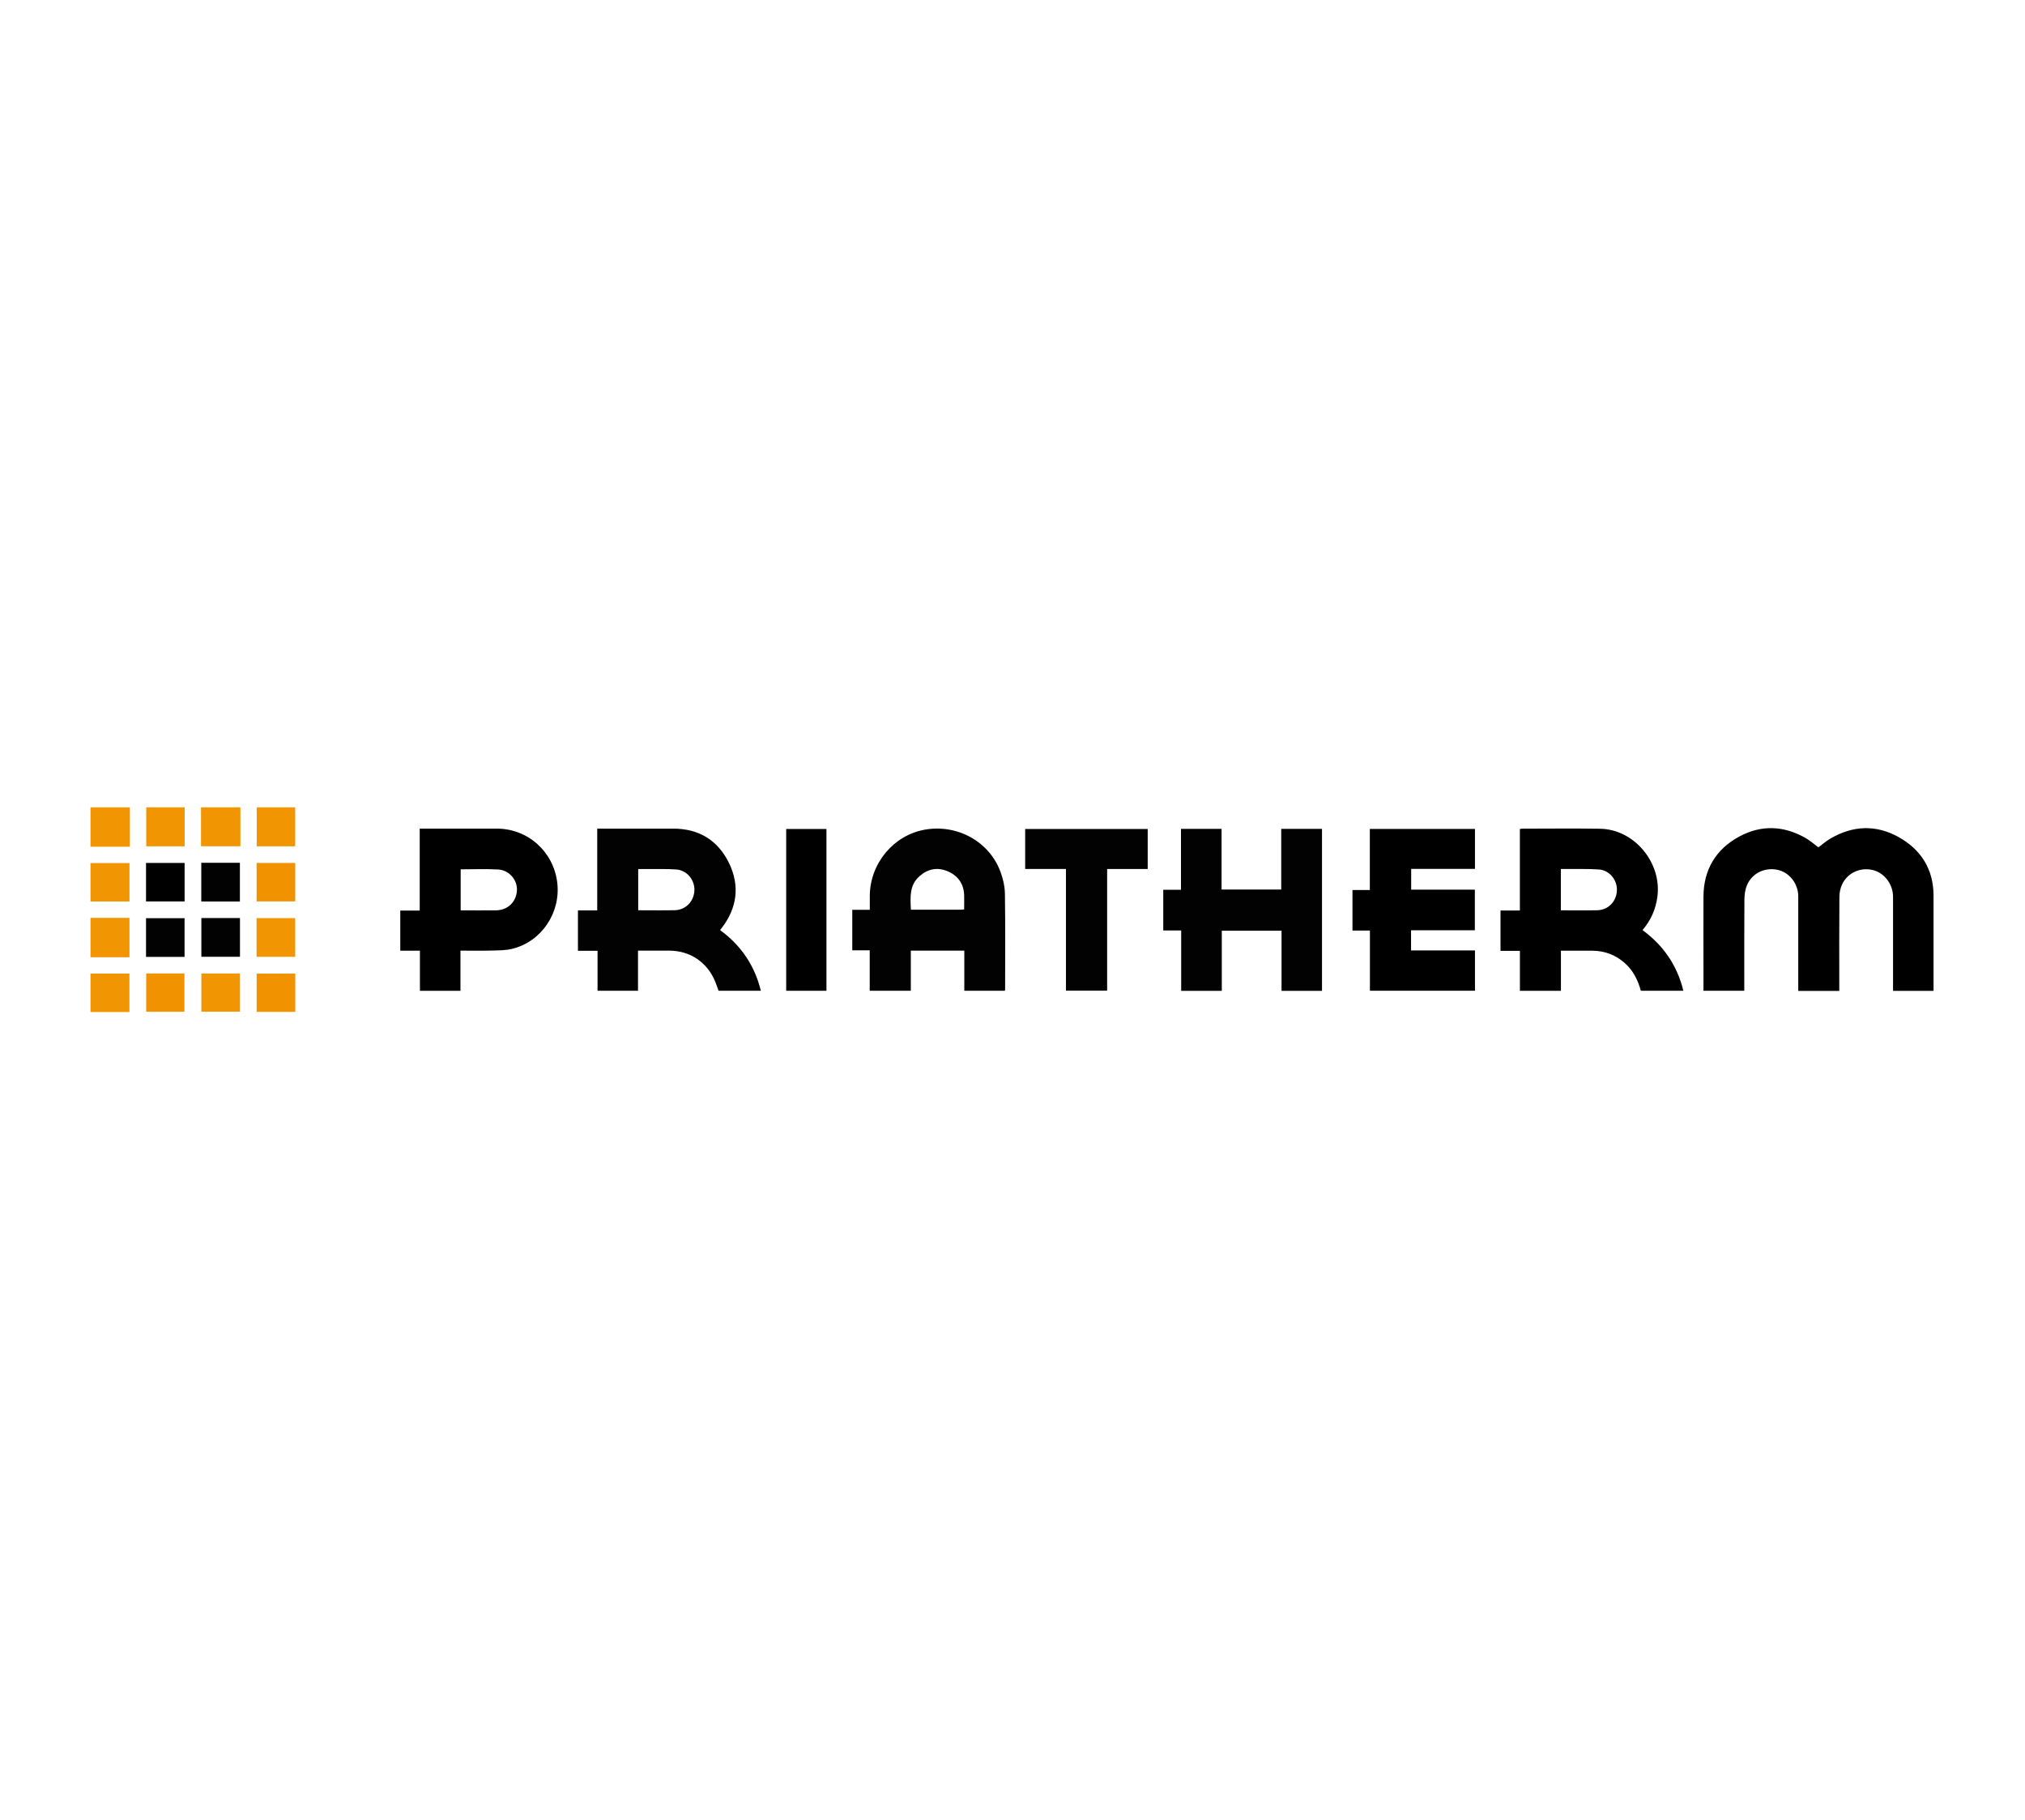 <?xml version="1.0" encoding="UTF-8"?>
<svg id="Layer_1" data-name="Layer 1" xmlns="http://www.w3.org/2000/svg" xmlns:xlink="http://www.w3.org/1999/xlink" viewBox="0 0 505.04 454.01">
  <defs>
    <style>
      .cls-1 {
        fill: none;
      }

      .cls-2 {
        fill: #f19503;
      }

      .cls-3 {
        fill: #f19300;
      }

      .cls-4 {
        fill: #020202;
      }

      .cls-5 {
        clip-path: url(#clippath);
      }
    </style>
    <clipPath id="clippath">
      <rect class="cls-1" x="22.57" y="201.36" width="459.91" height="51.29"/>
    </clipPath>
  </defs>
  <g class="cls-5">
    <rect class="cls-2" x="50.13" y="201.36" width="9.83" height="9.71"/>
    <rect class="cls-2" x="22.57" y="228.92" width="9.72" height="9.83"/>
    <rect class="cls-2" x="22.57" y="201.36" width="9.83" height="9.83"/>
    <rect class="cls-2" x="22.57" y="242.82" width="9.71" height="9.59"/>
    <rect class="cls-2" x="22.57" y="215.26" width="9.72" height="9.59"/>
    <rect class="cls-2" x="64.03" y="201.36" width="9.59" height="9.72"/>
    <rect class="cls-2" x="36.47" y="201.36" width="9.59" height="9.72"/>
    <path d="M458.71,247.14h-10.22v-1.29c0-7.43.01-14.86,0-22.29,0-3.19-2.24-6-5.18-6.62-3.22-.67-6.41.88-7.64,3.92-.45,1.11-.6,2.4-.61,3.61-.05,7.15-.03,14.3-.03,21.45v1.19h-10.18v-5.43c0-6.03-.03-12.06,0-18.09.04-6.71,3.1-11.78,8.9-14.93,5.51-2.99,11.19-2.76,16.65.4,1.1.63,2.06,1.5,3.11,2.28.96-.71,1.91-1.56,3-2.19,5.57-3.26,11.34-3.52,16.96-.4,5.62,3.12,8.75,8.02,8.76,14.62.02,7.51,0,15.02,0,22.53v1.23h-10.1v-1.28c0-7.39.01-14.78,0-22.17,0-3.2-2.2-6.03-5.12-6.7-3.08-.71-6.24.72-7.59,3.6-.44.94-.66,2.06-.67,3.1-.06,7.39-.03,14.78-.03,22.17v1.31Z"/>
    <path d="M379.06,206.75c.31-.03.51-.07.7-.07,6.43,0,12.86-.08,19.29.02,8.51.12,15.43,8.43,14.31,16.94-.42,3.14-1.61,5.89-3.72,8.33,5.18,3.8,8.64,8.76,10.19,15.13h-10.6c-.73-2.66-1.93-5.09-4.07-6.96-2.29-1.99-4.95-3-7.98-3.02-2.59-.01-5.18,0-7.88,0v10h-10.23v-9.96h-4.84v-10.07h4.83v-20.34ZM389.28,227.04c3.1,0,6.09.05,9.07-.01,2.77-.06,4.83-2.21,4.91-5,.08-2.58-1.86-4.98-4.47-5.17-2.62-.19-5.26-.09-7.88-.12-.54,0-1.08,0-1.63,0v10.3Z"/>
    <path class="cls-4" d="M159.12,237.11v10h-10.09v-9.97h-4.89v-10.07h4.81v-20.4h1.4c5.83,0,11.66.02,17.49,0,6.48-.03,11.26,2.94,14.01,8.65,2.71,5.63,1.99,11.16-1.88,16.17-.1.13-.2.25-.3.37-.02.02,0,.06-.01.17,5.13,3.76,8.55,8.74,10.1,15.08h-10.55c-.26-.72-.52-1.5-.83-2.26-1.94-4.82-6.27-7.74-11.43-7.75h-7.82ZM159.17,227.03c3.11,0,6.1.05,9.09-.01,2.77-.06,4.84-2.22,4.93-4.99.08-2.57-1.88-4.98-4.48-5.17-2.46-.18-4.94-.09-7.41-.11-.7,0-1.41,0-2.13,0v10.29Z"/>
    <path class="cls-4" d="M216.91,247.1v-10.08h-4.35v-10.1h4.37c0-1.27-.01-2.45,0-3.62.11-8,5.93-14.96,13.65-16.36,8.13-1.47,16.16,2.92,18.96,10.54.64,1.73,1.06,3.63,1.09,5.47.12,7.91.05,15.82.05,23.72,0,.11-.03.23-.05.43h-10.13v-10h-13.34v10.01h-10.24ZM240.46,226.82c0-1.23.04-2.42,0-3.61-.11-2.84-1.59-4.84-4.13-5.91-2.5-1.05-4.9-.63-6.99,1.22-2.59,2.29-2.3,5.29-2.16,8.37,4.18,0,8.28,0,12.38,0,.27,0,.54-.04.91-.07"/>
    <polygon class="cls-4" points="329.71 247.13 319.62 247.13 319.62 232.13 304.72 232.13 304.72 247.13 294.59 247.13 294.59 232.07 290.12 232.07 290.12 221.92 294.54 221.92 294.54 206.73 304.66 206.73 304.66 221.86 319.54 221.86 319.54 206.73 329.71 206.73 329.71 247.13"/>
    <path d="M104.73,237.11h-4.9v-10.01h4.85v-20.43h1.39c5.95,0,11.9,0,17.85,0,7.72,0,14.13,5.74,15.06,13.46.9,7.55-3.96,14.77-11.29,16.53-1.64.4-3.4.37-5.1.42-2.54.07-5.09.02-7.75.02v10.02h-10.11v-10.01ZM114.89,227.05c3.01,0,5.92.03,8.83,0,2.93-.04,5.06-2.12,5.2-4.98.13-2.6-1.92-5.06-4.69-5.21-3.09-.17-6.19-.04-9.34-.04v10.24Z"/>
    <polygon points="341.66 247.1 341.66 232.09 337.31 232.09 337.31 221.98 341.64 221.98 341.64 206.75 367.86 206.75 367.86 216.71 351.95 216.71 351.95 221.89 367.83 221.89 367.83 232.02 351.92 232.02 351.92 237.05 367.86 237.05 367.86 247.1 341.66 247.1"/>
    <polygon class="cls-4" points="276.12 216.74 276.12 247.08 265.85 247.08 265.85 216.73 255.68 216.73 255.68 206.76 286.24 206.76 286.24 216.74 276.12 216.74"/>
    <rect x="196.08" y="206.76" width="10.04" height="40.35"/>
    <rect class="cls-4" x="50.22" y="228.97" width="9.63" height="9.66"/>
    <rect class="cls-2" x="63.99" y="228.99" width="9.63" height="9.65"/>
    <rect class="cls-4" x="36.42" y="229.01" width="9.61" height="9.65"/>
    <rect class="cls-2" x="50.22" y="242.8" width="9.64" height="9.53"/>
    <rect class="cls-4" x="50.2" y="215.19" width="9.63" height="9.66"/>
    <rect class="cls-3" x="64.01" y="242.83" width="9.63" height="9.54"/>
    <rect class="cls-3" x="36.46" y="242.79" width="9.54" height="9.56"/>
    <rect class="cls-3" x="64" y="215.23" width="9.63" height="9.59"/>
    <rect x="36.42" y="215.23" width="9.62" height="9.6"/>
  </g>
</svg>